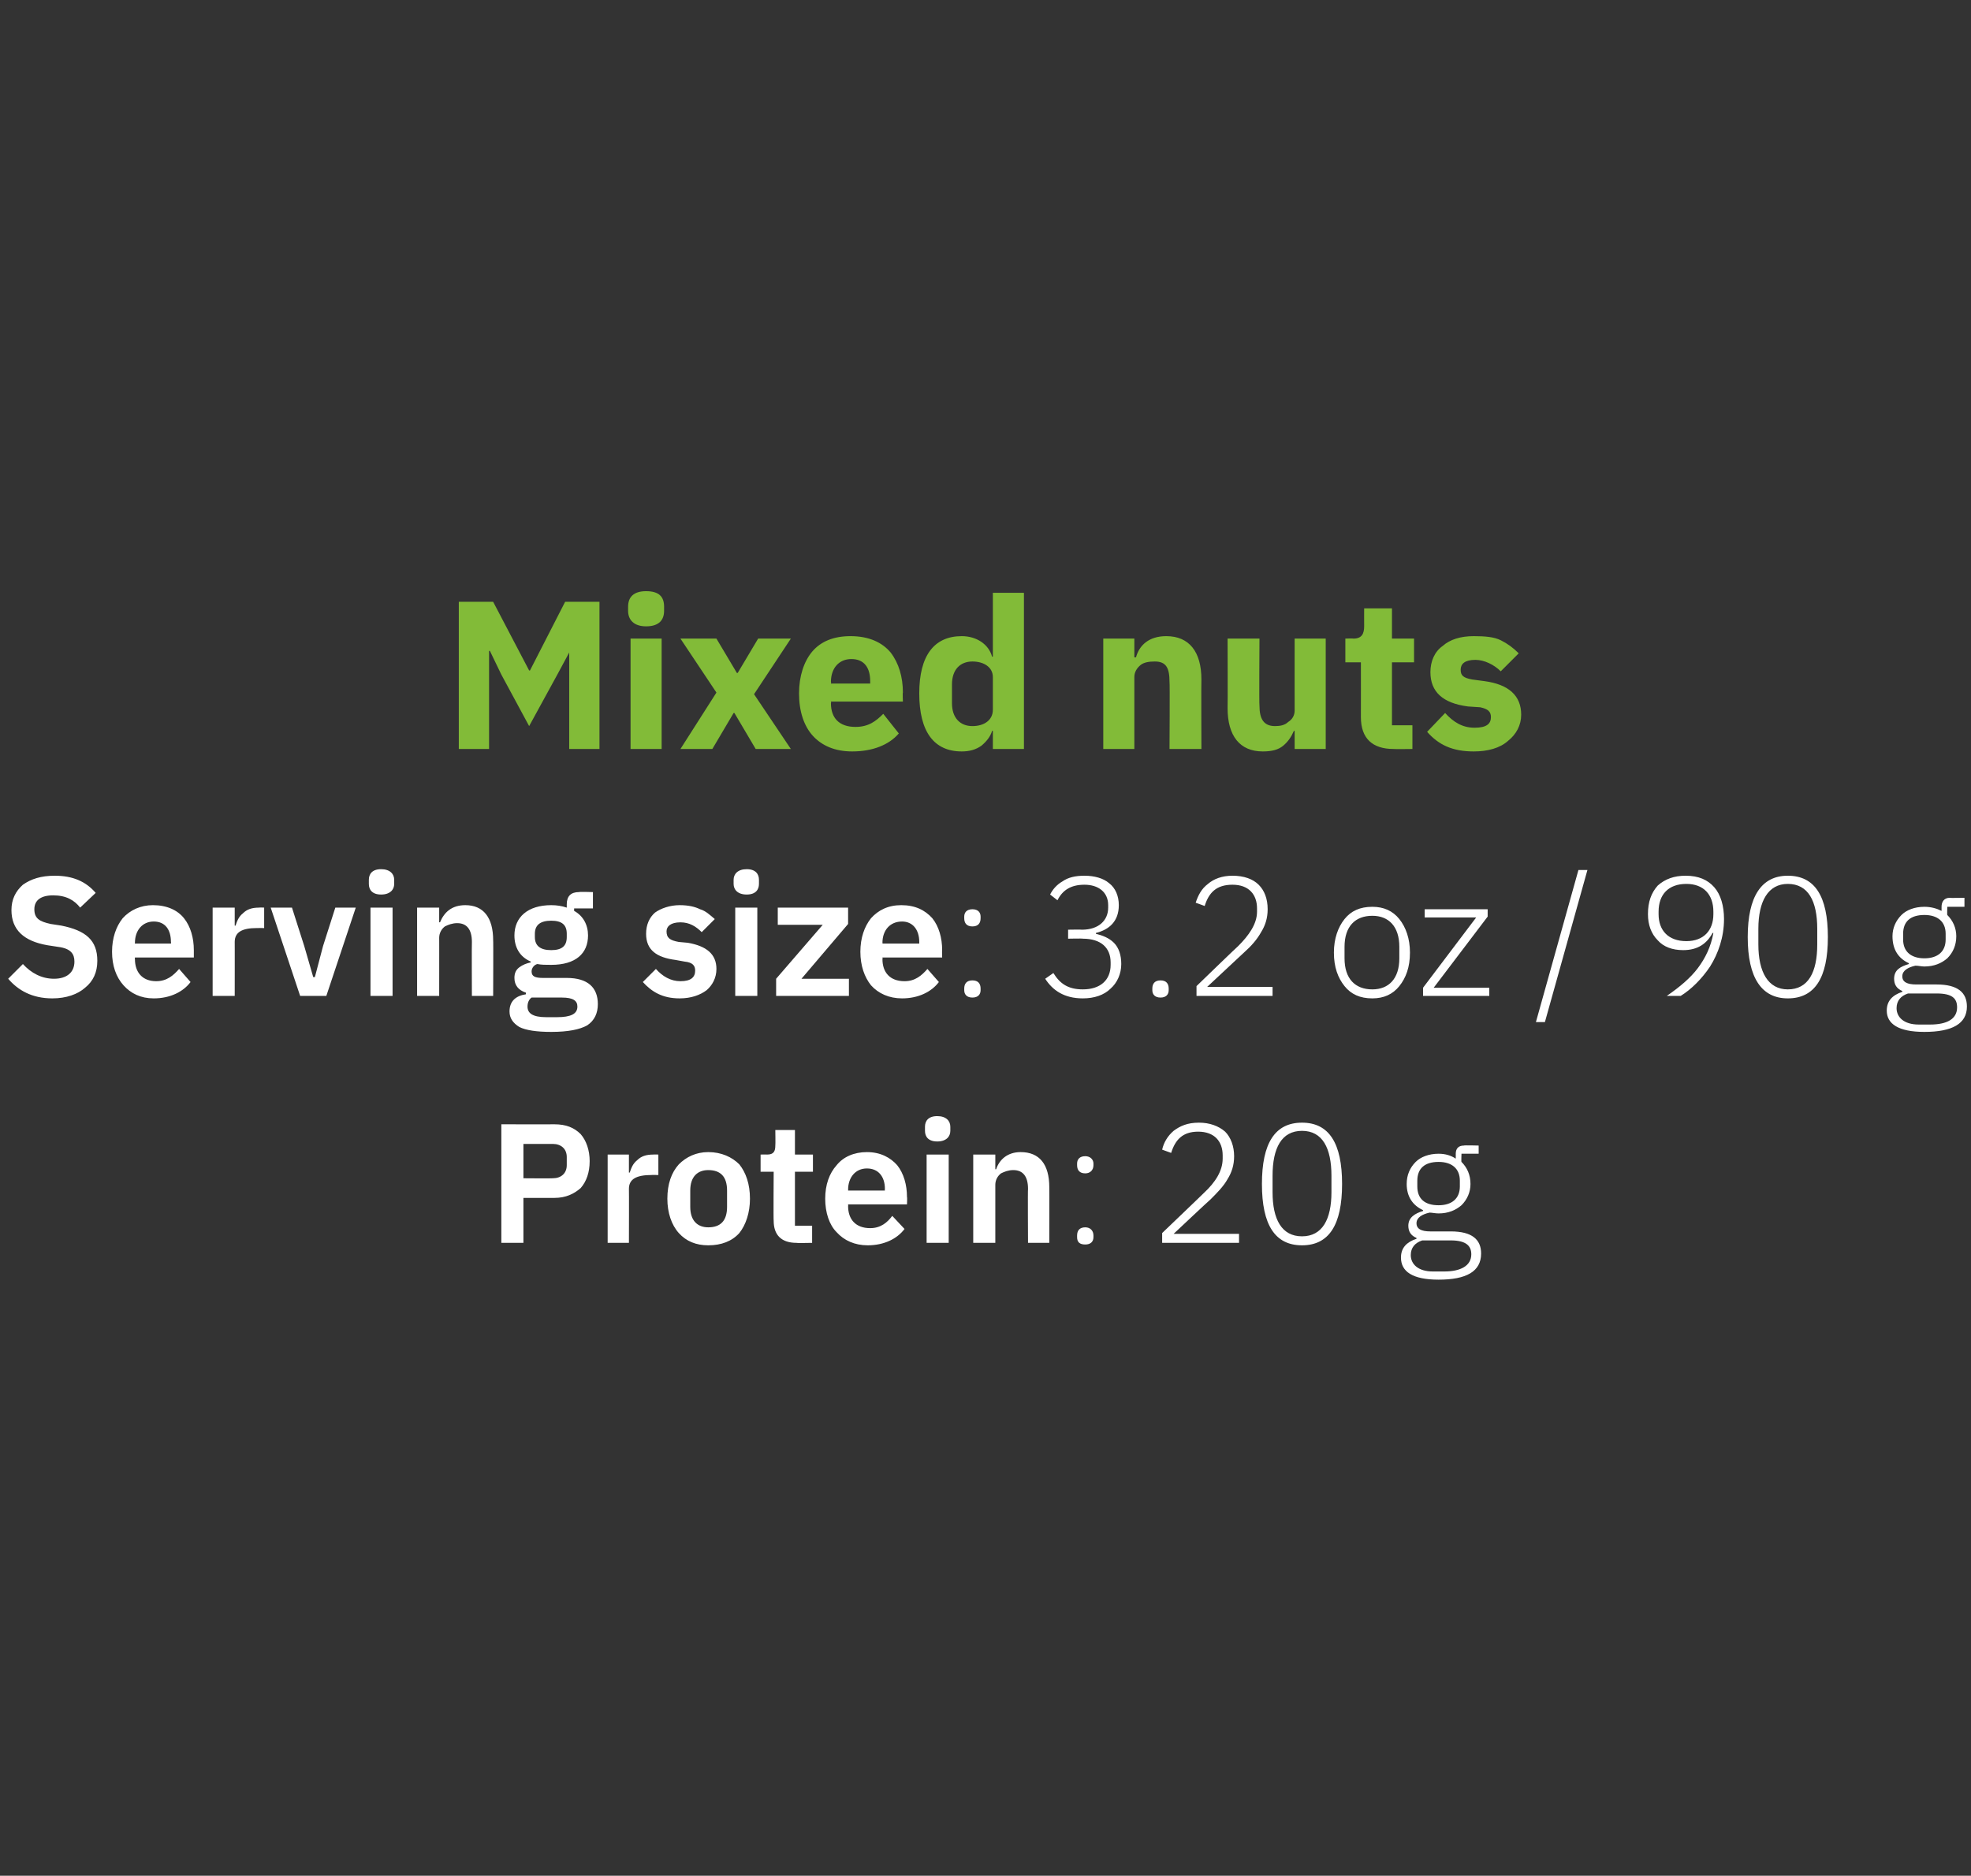 <?xml version="1.0" standalone="no"?><!DOCTYPE svg PUBLIC "-//W3C//DTD SVG 1.1//EN" "http://www.w3.org/Graphics/SVG/1.1/DTD/svg11.dtd"><svg xmlns="http://www.w3.org/2000/svg" version="1.1" width="241px" height="229.4px" viewBox="0 -1 241 229.4" style="top:-1px"><rect x="0" y="-1" width="241" height="229.4" fill="#333333" stroke="none"/>  <desc>Mixed nuts Serving size: 3.2 oz / 90 g Protein: 20 g</desc>  <defs/>  <g id="Polygon164708">    <path d="M 64 151 L 64 145.5 C 64 145.5 67.83 145.51 67.8 145.5 C 69.2 145.5 70.2 145 71 144.3 C 71.7 143.5 72.1 142.4 72.1 141 C 72.1 139.7 71.7 138.5 71 137.7 C 70.2 136.9 69.2 136.5 67.8 136.5 C 67.83 136.51 61.3 136.5 61.3 136.5 L 61.3 151 L 64 151 Z M 64 138.9 C 64 138.9 67.58 138.91 67.6 138.9 C 68.6 138.9 69.3 139.5 69.3 140.5 C 69.3 140.5 69.3 141.5 69.3 141.5 C 69.3 142.5 68.6 143.1 67.6 143.1 C 67.58 143.13 64 143.1 64 143.1 L 64 138.9 Z M 76.9 151 C 76.9 151 76.92 144.38 76.9 144.4 C 76.9 143.2 77.8 142.7 79.7 142.7 C 79.65 142.69 80.5 142.7 80.5 142.7 L 80.5 140.2 C 80.5 140.2 79.9 140.18 79.9 140.2 C 79 140.2 78.4 140.4 77.9 140.9 C 77.4 141.3 77.2 141.8 77 142.4 C 77.03 142.42 76.9 142.4 76.9 142.4 L 76.9 140.2 L 74.3 140.2 L 74.3 151 L 76.9 151 Z M 90.4 149.8 C 91.2 148.8 91.7 147.3 91.7 145.6 C 91.7 143.8 91.2 142.4 90.4 141.4 C 89.5 140.5 88.2 139.9 86.6 139.9 C 85.1 139.9 83.9 140.5 83 141.4 C 82.1 142.4 81.6 143.8 81.6 145.6 C 81.6 147.3 82.1 148.8 83 149.8 C 83.9 150.8 85.1 151.3 86.6 151.3 C 88.2 151.3 89.5 150.8 90.4 149.8 Z M 84.4 146.6 C 84.4 146.6 84.4 144.6 84.4 144.6 C 84.4 142.9 85.3 142.1 86.6 142.1 C 88.1 142.1 88.9 142.9 88.9 144.6 C 88.9 144.6 88.9 146.6 88.9 146.6 C 88.9 148.3 88.1 149.1 86.6 149.1 C 85.3 149.1 84.4 148.3 84.4 146.6 Z M 99.3 151 L 99.3 148.9 L 97.2 148.9 L 97.2 142.3 L 99.4 142.3 L 99.4 140.2 L 97.2 140.2 L 97.2 137.2 L 94.8 137.2 C 94.8 137.2 94.83 139.05 94.8 139.1 C 94.8 139.8 94.6 140.2 93.8 140.2 C 93.79 140.18 93 140.2 93 140.2 L 93 142.3 L 94.6 142.3 C 94.6 142.3 94.56 148.27 94.6 148.3 C 94.6 150 95.5 151 97.4 151 C 97.37 151.04 99.3 151 99.3 151 Z M 110.6 149.3 C 110.6 149.3 109.1 147.7 109.1 147.7 C 108.5 148.5 107.7 149.2 106.4 149.2 C 104.6 149.2 103.7 148.1 103.7 146.5 C 103.72 146.55 103.7 146.3 103.7 146.3 L 110.9 146.3 C 110.9 146.3 110.94 145.4 110.9 145.4 C 110.9 143.9 110.5 142.5 109.7 141.5 C 108.9 140.6 107.7 139.9 106 139.9 C 104.4 139.9 103.1 140.5 102.3 141.5 C 101.4 142.5 100.9 143.9 100.9 145.6 C 100.9 147.3 101.4 148.8 102.3 149.7 C 103.2 150.7 104.5 151.3 106.1 151.3 C 108.1 151.3 109.7 150.5 110.6 149.3 Z M 108.2 144.4 C 108.17 144.44 108.2 144.6 108.2 144.6 L 103.7 144.6 C 103.7 144.6 103.72 144.46 103.7 144.5 C 103.7 143 104.6 141.9 106 141.9 C 107.4 141.9 108.2 142.9 108.2 144.4 Z M 116.2 137.3 C 116.2 137.3 116.2 136.8 116.2 136.8 C 116.2 136.1 115.7 135.5 114.6 135.5 C 113.5 135.5 113.1 136.1 113.1 136.8 C 113.1 136.8 113.1 137.3 113.1 137.3 C 113.1 138 113.5 138.6 114.6 138.6 C 115.7 138.6 116.2 138 116.2 137.3 Z M 113.3 151 L 116 151 L 116 140.2 L 113.3 140.2 L 113.3 151 Z M 121.7 151 C 121.7 151 121.7 143.86 121.7 143.9 C 121.7 143.3 122 142.8 122.4 142.5 C 122.8 142.3 123.3 142.1 123.9 142.1 C 125.1 142.1 125.7 142.9 125.7 144.4 C 125.66 144.44 125.7 151 125.7 151 L 128.3 151 C 128.3 151 128.32 144.17 128.3 144.2 C 128.3 141.4 127.1 139.9 124.8 139.9 C 123.2 139.9 122.2 140.8 121.8 142 C 121.81 141.99 121.7 142 121.7 142 L 121.7 140.2 L 119 140.2 L 119 151 L 121.7 151 Z M 133.7 150.3 C 133.7 150.3 133.7 150.1 133.7 150.1 C 133.7 149.5 133.3 149.1 132.7 149.1 C 132 149.1 131.7 149.5 131.7 150.1 C 131.7 150.1 131.7 150.3 131.7 150.3 C 131.7 150.9 132 151.2 132.7 151.2 C 133.3 151.2 133.7 150.9 133.7 150.3 Z M 133.7 141.5 C 133.7 141.5 133.7 141.3 133.7 141.3 C 133.7 140.8 133.3 140.4 132.7 140.4 C 132 140.4 131.7 140.8 131.7 141.3 C 131.7 141.3 131.7 141.5 131.7 141.5 C 131.7 142.1 132 142.5 132.7 142.5 C 133.3 142.5 133.7 142.1 133.7 141.5 Z M 151.5 149.9 L 143.5 149.9 C 143.5 149.9 147.97 145.69 148 145.7 C 148.8 144.9 149.6 144.1 150.1 143.2 C 150.6 142.4 150.9 141.5 150.9 140.4 C 150.9 139.2 150.5 138.1 149.8 137.4 C 149 136.7 147.9 136.3 146.6 136.3 C 145.2 136.3 144.3 136.7 143.5 137.3 C 142.8 137.9 142.3 138.7 142.1 139.6 C 142.1 139.6 143.2 140 143.2 140 C 143.7 138.4 144.6 137.4 146.5 137.4 C 148.5 137.4 149.5 138.6 149.5 140.3 C 149.5 140.3 149.5 140.7 149.5 140.7 C 149.5 142.2 148.6 143.6 147.2 144.9 C 147.22 144.9 142.1 149.8 142.1 149.8 L 142.1 151 L 151.5 151 L 151.5 149.9 Z M 164.1 143.8 C 164.1 138.8 162.5 136.3 159.2 136.3 C 155.9 136.3 154.3 138.8 154.3 143.8 C 154.3 148.8 155.9 151.3 159.2 151.3 C 162.5 151.3 164.1 148.8 164.1 143.8 Z M 155.6 144.8 C 155.6 144.8 155.6 142.8 155.6 142.8 C 155.6 139.4 156.7 137.3 159.2 137.3 C 161.7 137.3 162.8 139.4 162.8 142.8 C 162.8 142.8 162.8 144.8 162.8 144.8 C 162.8 148.1 161.7 150.2 159.2 150.2 C 156.7 150.2 155.6 148.1 155.6 144.8 Z M 177.4 149.6 C 177.4 149.6 174.9 149.6 174.9 149.6 C 173.8 149.6 173.2 149.3 173.2 148.6 C 173.2 147.9 173.9 147.5 174.8 147.3 C 175.1 147.3 175.5 147.4 175.9 147.4 C 177.1 147.4 178 147 178.7 146.4 C 179.4 145.7 179.8 144.8 179.8 143.8 C 179.8 142.7 179.4 141.8 178.7 141.1 C 178.66 141.11 178.7 140.1 178.7 140.1 L 180.8 140.1 L 180.8 139.1 C 180.8 139.1 178.99 139.05 179 139.1 C 178.3 139.1 178 139.5 178 140.1 C 178 140.1 178 140.7 178 140.7 C 177.4 140.3 176.7 140.1 175.9 140.1 C 174.7 140.1 173.7 140.5 173.1 141.1 C 172.4 141.8 172 142.7 172 143.8 C 172 145.3 172.7 146.4 174 147 C 174 147 174 147.1 174 147.1 C 173 147.4 172.2 147.9 172.2 148.9 C 172.2 149.6 172.5 150.1 173.2 150.4 C 173.2 150.4 173.2 150.5 173.2 150.5 C 172 150.9 171.3 151.6 171.3 152.8 C 171.3 154.5 172.7 155.5 175.9 155.5 C 179.3 155.5 181.1 154.5 181.1 152.3 C 181.1 150.6 180 149.6 177.4 149.6 Z M 176.6 154.5 C 176.6 154.5 175.2 154.5 175.2 154.5 C 173.4 154.5 172.5 153.6 172.5 152.5 C 172.5 151.6 173 151 173.9 150.7 C 173.9 150.7 177.4 150.7 177.4 150.7 C 179.3 150.7 179.9 151.4 179.9 152.4 C 179.9 153.8 178.6 154.5 176.6 154.5 Z M 173.3 144.1 C 173.3 144.1 173.3 143.4 173.3 143.4 C 173.3 141.9 174.2 141.1 175.9 141.1 C 177.5 141.1 178.5 141.9 178.5 143.4 C 178.5 143.4 178.5 144.1 178.5 144.1 C 178.5 145.6 177.5 146.4 175.9 146.4 C 174.2 146.4 173.3 145.6 173.3 144.1 Z " stroke="none" fill="#fff"/>  </g>  <g id="Polygon164707">    <path d="M 10.4 119.8 C 11.4 119 11.9 117.9 11.9 116.5 C 11.9 114 10.5 112.8 7.5 112.2 C 7.5 112.2 6.2 112 6.2 112 C 4.8 111.7 4.2 111.3 4.2 110.2 C 4.2 109.1 5 108.5 6.5 108.5 C 8.1 108.5 9.1 109.1 9.8 110 C 9.8 110 11.7 108.2 11.7 108.2 C 10.5 106.8 8.9 106.1 6.7 106.1 C 5 106.1 3.8 106.5 2.8 107.2 C 1.9 108 1.4 109 1.4 110.3 C 1.4 112.7 2.9 114.1 5.8 114.6 C 5.8 114.6 7.1 114.8 7.1 114.8 C 8.7 115 9.1 115.7 9.1 116.6 C 9.1 117.9 8.2 118.7 6.6 118.7 C 5.1 118.7 3.8 118 2.8 116.9 C 2.8 116.9 1 118.7 1 118.7 C 2.2 120.1 3.9 121.1 6.4 121.1 C 8.1 121.1 9.5 120.6 10.4 119.8 Z M 23.3 119.1 C 23.3 119.1 21.9 117.5 21.9 117.5 C 21.2 118.3 20.4 119 19.1 119 C 17.4 119 16.5 117.9 16.5 116.3 C 16.47 116.34 16.5 116.1 16.5 116.1 L 23.7 116.1 C 23.7 116.1 23.7 115.19 23.7 115.2 C 23.7 113.7 23.3 112.3 22.5 111.3 C 21.7 110.3 20.4 109.7 18.7 109.7 C 17.2 109.7 15.9 110.3 15 111.3 C 14.2 112.3 13.7 113.7 13.7 115.4 C 13.7 117.1 14.2 118.5 15.1 119.5 C 16 120.5 17.2 121.1 18.8 121.1 C 20.8 121.1 22.4 120.3 23.3 119.1 Z M 20.9 114.2 C 20.93 114.24 20.9 114.4 20.9 114.4 L 16.5 114.4 C 16.5 114.4 16.47 114.26 16.5 114.3 C 16.5 112.8 17.4 111.7 18.8 111.7 C 20.2 111.7 20.9 112.7 20.9 114.2 Z M 28.7 120.8 C 28.7 120.8 28.71 114.17 28.7 114.2 C 28.7 113 29.6 112.5 31.4 112.5 C 31.44 112.49 32.3 112.5 32.3 112.5 L 32.3 110 C 32.3 110 31.69 109.97 31.7 110 C 30.8 110 30.2 110.2 29.7 110.7 C 29.2 111.1 29 111.6 28.8 112.2 C 28.82 112.22 28.7 112.2 28.7 112.2 L 28.7 110 L 26 110 L 26 120.8 L 28.7 120.8 Z M 39.9 120.8 L 43.5 110 L 41 110 L 39.5 114.7 L 38.5 118.5 L 38.3 118.5 L 37.2 114.7 L 35.7 110 L 33.1 110 L 36.7 120.8 L 39.9 120.8 Z M 48.2 107.1 C 48.2 107.1 48.2 106.6 48.2 106.6 C 48.2 105.9 47.7 105.3 46.6 105.3 C 45.5 105.3 45.1 105.9 45.1 106.6 C 45.1 106.6 45.1 107.1 45.1 107.1 C 45.1 107.8 45.5 108.4 46.6 108.4 C 47.7 108.4 48.2 107.8 48.2 107.1 Z M 45.3 120.8 L 48 120.8 L 48 110 L 45.3 110 L 45.3 120.8 Z M 53.7 120.8 C 53.7 120.8 53.71 113.65 53.7 113.7 C 53.7 113.1 54 112.6 54.4 112.3 C 54.8 112.1 55.3 111.9 55.9 111.9 C 57.1 111.9 57.7 112.7 57.7 114.2 C 57.67 114.24 57.7 120.8 57.7 120.8 L 60.3 120.8 C 60.3 120.8 60.33 113.97 60.3 114 C 60.3 111.2 59.1 109.7 56.9 109.7 C 55.2 109.7 54.3 110.6 53.8 111.8 C 53.82 111.78 53.7 111.8 53.7 111.8 L 53.7 110 L 51 110 L 51 120.8 L 53.7 120.8 Z M 69.3 118.6 C 69.3 118.6 66.4 118.6 66.4 118.6 C 65.4 118.6 65 118.4 65 117.8 C 65 117.4 65.3 117 65.7 116.9 C 66.2 117 66.7 117 67.4 117 C 70.4 117 71.9 115.6 71.9 113.4 C 71.9 112.1 71.3 111 70.2 110.4 C 70.2 110.38 70.2 110.1 70.2 110.1 L 72.5 110.1 L 72.5 108.1 C 72.5 108.1 70.83 108.05 70.8 108.1 C 69.8 108.1 69.3 108.6 69.3 109.6 C 69.3 109.6 69.3 110 69.3 110 C 68.7 109.8 68.1 109.7 67.4 109.7 C 64.5 109.7 62.9 111.2 62.9 113.4 C 62.9 114.8 63.5 116 64.9 116.6 C 64.9 116.6 64.9 116.7 64.9 116.7 C 64.4 116.8 63.9 117 63.5 117.3 C 63.1 117.6 62.9 118 62.9 118.6 C 62.9 119.5 63.4 120.1 64.3 120.4 C 64.3 120.4 64.3 120.6 64.3 120.6 C 63 120.8 62.3 121.5 62.3 122.7 C 62.3 123.5 62.7 124.1 63.5 124.6 C 64.3 125 65.6 125.2 67.4 125.2 C 69.5 125.2 70.9 124.9 71.8 124.4 C 72.7 123.8 73.1 122.9 73.1 121.8 C 73.1 119.8 71.9 118.6 69.3 118.6 Z M 68.1 123.4 C 68.1 123.4 66.8 123.4 66.8 123.4 C 65.1 123.4 64.5 122.9 64.5 122.1 C 64.5 121.6 64.7 121.2 65 121 C 65 121 68.7 121 68.7 121 C 70.1 121 70.6 121.4 70.6 122.1 C 70.6 123 69.8 123.4 68.1 123.4 Z M 65.4 113.6 C 65.4 113.6 65.4 113.2 65.4 113.2 C 65.4 112.1 66.1 111.6 67.4 111.6 C 68.7 111.6 69.3 112.1 69.3 113.2 C 69.3 113.2 69.3 113.6 69.3 113.6 C 69.3 114.7 68.7 115.2 67.4 115.2 C 66.1 115.2 65.4 114.7 65.4 113.6 Z M 86.4 120.1 C 87.1 119.5 87.6 118.6 87.6 117.5 C 87.6 115.7 86.4 114.7 84.1 114.3 C 84.1 114.3 83 114.2 83 114.2 C 81.9 114 81.5 113.7 81.5 112.9 C 81.5 112.3 82 111.8 83.2 111.8 C 84.3 111.8 85.1 112.3 85.8 113 C 85.8 113 87.4 111.4 87.4 111.4 C 86.8 110.9 86.3 110.4 85.6 110.2 C 85 109.9 84.2 109.7 83.1 109.7 C 81.9 109.7 80.8 110.1 80.1 110.6 C 79.4 111.2 79 112.1 79 113.2 C 79 115.2 80.3 116.1 82.6 116.4 C 82.6 116.4 83.7 116.6 83.7 116.6 C 84.7 116.7 85 117.1 85 117.7 C 85 118.5 84.5 119 83.2 119 C 82 119 81 118.4 80.2 117.5 C 80.2 117.5 78.6 119.1 78.6 119.1 C 79.7 120.3 81 121.1 83.1 121.1 C 84.5 121.1 85.6 120.7 86.4 120.1 Z M 92.8 107.1 C 92.8 107.1 92.8 106.6 92.8 106.6 C 92.8 105.9 92.4 105.3 91.3 105.3 C 90.2 105.3 89.7 105.9 89.7 106.6 C 89.7 106.6 89.7 107.1 89.7 107.1 C 89.7 107.8 90.2 108.4 91.3 108.4 C 92.4 108.4 92.8 107.8 92.8 107.1 Z M 89.9 120.8 L 92.6 120.8 L 92.6 110 L 89.9 110 L 89.9 120.8 Z M 103.8 120.8 L 103.8 118.7 L 98 118.7 L 103.7 112 L 103.7 110 L 95.1 110 L 95.1 112.1 L 100.6 112.1 L 94.9 118.7 L 94.9 120.8 L 103.8 120.8 Z M 114.8 119.1 C 114.8 119.1 113.4 117.5 113.4 117.5 C 112.7 118.3 111.9 119 110.6 119 C 108.8 119 107.9 117.9 107.9 116.3 C 107.94 116.34 107.9 116.1 107.9 116.1 L 115.2 116.1 C 115.2 116.1 115.17 115.19 115.2 115.2 C 115.2 113.7 114.8 112.3 114 111.3 C 113.1 110.3 111.9 109.7 110.2 109.7 C 108.6 109.7 107.4 110.3 106.5 111.3 C 105.7 112.3 105.2 113.7 105.2 115.4 C 105.2 117.1 105.7 118.5 106.5 119.5 C 107.4 120.5 108.7 121.1 110.3 121.1 C 112.3 121.1 113.9 120.3 114.8 119.1 Z M 112.4 114.2 C 112.4 114.24 112.4 114.4 112.4 114.4 L 107.9 114.4 C 107.9 114.4 107.94 114.26 107.9 114.3 C 107.9 112.8 108.8 111.7 110.3 111.7 C 111.6 111.7 112.4 112.7 112.4 114.2 Z M 119.9 120.1 C 119.9 120.1 119.9 119.9 119.9 119.9 C 119.9 119.3 119.6 118.9 118.9 118.9 C 118.2 118.9 117.9 119.3 117.9 119.9 C 117.9 119.9 117.9 120.1 117.9 120.1 C 117.9 120.6 118.2 121 118.9 121 C 119.6 121 119.9 120.6 119.9 120.1 Z M 119.9 111.3 C 119.9 111.3 119.9 111.1 119.9 111.1 C 119.9 110.6 119.6 110.2 118.9 110.2 C 118.2 110.2 117.9 110.6 117.9 111.1 C 117.9 111.1 117.9 111.3 117.9 111.3 C 117.9 111.9 118.2 112.3 118.9 112.3 C 119.6 112.3 119.9 111.9 119.9 111.3 Z M 130.6 112.7 L 130.6 113.8 C 130.6 113.8 132.4 113.76 132.4 113.8 C 134.6 113.8 135.8 114.9 135.8 116.7 C 135.8 116.7 135.8 117 135.8 117 C 135.8 118.9 134.5 120 132.4 120 C 130.6 120 129.6 119.3 128.8 118 C 128.8 118 127.8 118.7 127.8 118.7 C 128.7 120.1 130.1 121.1 132.4 121.1 C 133.8 121.1 135 120.7 135.8 119.9 C 136.6 119.2 137.1 118.1 137.1 116.9 C 137.1 115.8 136.8 114.9 136.2 114.3 C 135.6 113.7 134.8 113.4 134 113.2 C 134 113.2 134 113.1 134 113.1 C 135.6 112.7 136.8 111.7 136.8 109.7 C 136.8 108.6 136.4 107.6 135.6 107 C 134.9 106.4 133.8 106.1 132.6 106.1 C 131.5 106.1 130.6 106.3 129.9 106.8 C 129.2 107.2 128.7 107.8 128.4 108.4 C 128.4 108.4 129.3 109.1 129.3 109.1 C 129.9 107.9 130.9 107.2 132.6 107.2 C 134.3 107.2 135.5 108.1 135.5 109.7 C 135.5 109.7 135.5 110 135.5 110 C 135.5 111.6 134.3 112.7 132.3 112.7 C 132.3 112.67 130.6 112.7 130.6 112.7 Z M 142.9 120.1 C 142.9 120.1 142.9 119.9 142.9 119.9 C 142.9 119.3 142.6 118.9 141.9 118.9 C 141.2 118.9 140.9 119.3 140.9 119.9 C 140.9 119.9 140.9 120.1 140.9 120.1 C 140.9 120.6 141.2 121 141.9 121 C 142.6 121 142.9 120.6 142.9 120.1 Z M 155.6 119.7 L 147.6 119.7 C 147.6 119.7 152.12 115.48 152.1 115.5 C 153 114.7 153.7 113.9 154.2 113 C 154.7 112.2 155 111.3 155 110.2 C 155 108.9 154.6 107.9 153.9 107.2 C 153.2 106.5 152.1 106.1 150.7 106.1 C 149.4 106.1 148.4 106.5 147.7 107.1 C 146.9 107.7 146.5 108.5 146.2 109.4 C 146.2 109.4 147.3 109.8 147.3 109.8 C 147.8 108.2 148.7 107.2 150.7 107.2 C 152.7 107.2 153.7 108.4 153.7 110.1 C 153.7 110.1 153.7 110.5 153.7 110.5 C 153.7 112 152.7 113.4 151.4 114.7 C 151.37 114.69 146.3 119.6 146.3 119.6 L 146.3 120.8 L 155.6 120.8 L 155.6 119.7 Z M 171.1 119.6 C 171.9 118.6 172.4 117.3 172.4 115.5 C 172.4 113.8 171.9 112.4 171.1 111.4 C 170.3 110.4 169.2 109.9 167.8 109.9 C 166.3 109.9 165.2 110.4 164.4 111.4 C 163.6 112.4 163.1 113.8 163.1 115.5 C 163.1 117.3 163.6 118.6 164.4 119.6 C 165.2 120.6 166.3 121.1 167.8 121.1 C 169.2 121.1 170.3 120.6 171.1 119.6 Z M 164.4 116.2 C 164.4 116.2 164.4 114.8 164.4 114.8 C 164.4 112.3 165.7 111 167.8 111 C 169.8 111 171.1 112.3 171.1 114.8 C 171.1 114.8 171.1 116.2 171.1 116.2 C 171.1 118.7 169.8 120 167.8 120 C 165.7 120 164.4 118.7 164.4 116.2 Z M 182.1 120.8 L 182.1 119.8 L 175.3 119.8 L 181.9 111.1 L 181.9 110.2 L 174.2 110.2 L 174.2 111.2 L 180.5 111.2 L 174 119.8 L 174 120.8 L 182.1 120.8 Z M 188.9 124 L 194.1 105.4 L 193 105.4 L 187.8 124 L 188.9 124 Z M 209.6 107.5 C 208.8 106.6 207.7 106.1 206.1 106.1 C 204.7 106.1 203.6 106.5 202.7 107.3 C 201.9 108.2 201.5 109.3 201.5 110.8 C 201.5 112.1 201.9 113.2 202.7 114 C 203.4 114.8 204.5 115.2 205.8 115.2 C 207.6 115.2 208.7 114.4 209.4 113.1 C 209.4 113.1 209.5 113.1 209.5 113.1 C 209.2 114.8 208.5 116.2 207.6 117.4 C 206.7 118.6 205.4 119.7 203.8 120.8 C 203.8 120.8 205.5 120.8 205.5 120.8 C 206.8 120 208.1 118.7 209.1 117.2 C 210.1 115.6 210.8 113.6 210.8 111.4 C 210.8 109.8 210.4 108.4 209.6 107.5 Z M 202.8 110.8 C 202.8 110.8 202.8 110.5 202.8 110.5 C 202.8 108.4 204 107.1 206.2 107.1 C 208.3 107.1 209.5 108.4 209.5 110.5 C 209.5 110.5 209.5 110.8 209.5 110.8 C 209.5 112.8 208.3 114.1 206.2 114.1 C 204 114.1 202.8 112.8 202.8 110.8 Z M 223.5 113.6 C 223.5 108.6 221.9 106.1 218.6 106.1 C 215.4 106.1 213.7 108.6 213.7 113.6 C 213.7 118.6 215.4 121.1 218.6 121.1 C 221.9 121.1 223.5 118.6 223.5 113.6 Z M 215 114.5 C 215 114.5 215 112.6 215 112.6 C 215 109.2 216.2 107.1 218.6 107.1 C 221.1 107.1 222.2 109.2 222.2 112.6 C 222.2 112.6 222.2 114.5 222.2 114.5 C 222.2 117.9 221.1 120 218.6 120 C 216.2 120 215 117.9 215 114.5 Z M 236.8 119.4 C 236.8 119.4 234.3 119.4 234.3 119.4 C 233.2 119.4 232.6 119.1 232.6 118.4 C 232.6 117.7 233.3 117.3 234.2 117.1 C 234.6 117.1 234.9 117.2 235.3 117.2 C 236.5 117.2 237.4 116.8 238.1 116.2 C 238.8 115.5 239.2 114.6 239.2 113.5 C 239.2 112.5 238.8 111.6 238.1 110.9 C 238.07 110.91 238.1 109.9 238.1 109.9 L 240.2 109.9 L 240.2 108.8 C 240.2 108.8 238.4 108.84 238.4 108.8 C 237.7 108.8 237.4 109.3 237.4 109.9 C 237.4 109.9 237.4 110.4 237.4 110.4 C 236.8 110.1 236.1 109.9 235.3 109.9 C 234.1 109.9 233.1 110.3 232.5 110.9 C 231.8 111.6 231.4 112.5 231.4 113.5 C 231.4 115.1 232.1 116.2 233.4 116.8 C 233.4 116.8 233.4 116.9 233.4 116.9 C 232.4 117.2 231.6 117.6 231.6 118.7 C 231.6 119.4 231.9 119.9 232.6 120.2 C 232.6 120.2 232.6 120.3 232.6 120.3 C 231.4 120.7 230.7 121.4 230.7 122.6 C 230.7 124.2 232.1 125.2 235.3 125.2 C 238.7 125.2 240.5 124.2 240.5 122.1 C 240.5 120.4 239.4 119.4 236.8 119.4 Z M 236 124.3 C 236 124.3 234.6 124.3 234.6 124.3 C 232.8 124.3 231.9 123.4 231.9 122.3 C 231.9 121.4 232.4 120.8 233.3 120.5 C 233.3 120.5 236.8 120.5 236.8 120.5 C 238.7 120.5 239.3 121.1 239.3 122.2 C 239.3 123.6 238.1 124.3 236 124.3 Z M 232.7 113.9 C 232.7 113.9 232.7 113.2 232.7 113.2 C 232.7 111.7 233.6 110.9 235.3 110.9 C 236.9 110.9 237.9 111.7 237.9 113.2 C 237.9 113.2 237.9 113.9 237.9 113.9 C 237.9 115.4 236.9 116.2 235.3 116.2 C 233.7 116.2 232.7 115.4 232.7 113.9 Z " stroke="none" fill="#fff"/>  </g>  <g id="Polygon164706">    <path d="M 69.6 90.6 L 73.3 90.6 L 73.3 72.6 L 69.1 72.6 L 64.8 81 L 64.7 81 L 60.3 72.6 L 56.1 72.6 L 56.1 90.6 L 59.8 90.6 L 59.8 78.6 L 59.9 78.6 L 61.3 81.5 L 64.7 87.8 L 68.2 81.4 L 69.6 78.8 L 69.6 78.8 L 69.6 90.6 Z M 81.2 73.7 C 81.2 73.7 81.2 73.2 81.2 73.2 C 81.2 72 80.6 71.3 79 71.3 C 77.5 71.3 76.8 72 76.8 73.2 C 76.8 73.2 76.8 73.7 76.8 73.7 C 76.8 74.8 77.5 75.6 79 75.6 C 80.6 75.6 81.2 74.8 81.2 73.7 Z M 77.1 90.6 L 80.9 90.6 L 80.9 77.1 L 77.1 77.1 L 77.1 90.6 Z M 87.1 90.6 L 89.7 86.2 L 89.8 86.2 L 92.4 90.6 L 96.7 90.6 L 92.2 83.9 L 96.7 77.1 L 92.7 77.1 L 90.2 81.3 L 90.1 81.3 L 87.6 77.1 L 83.2 77.1 L 87.6 83.7 L 83.2 90.6 L 87.1 90.6 Z M 109.9 88.7 C 109.9 88.7 108 86.3 108 86.3 C 107.1 87.2 106.2 87.9 104.6 87.9 C 102.6 87.9 101.6 86.8 101.6 85 C 101.65 85.02 101.6 84.8 101.6 84.8 L 110.4 84.8 C 110.4 84.8 110.35 83.68 110.4 83.7 C 110.4 81.8 109.9 80.1 108.9 78.8 C 107.9 77.6 106.3 76.8 104 76.8 C 102 76.8 100.4 77.4 99.3 78.7 C 98.3 79.9 97.7 81.7 97.7 83.8 C 97.7 86 98.3 87.8 99.4 89 C 100.5 90.2 102.1 90.9 104.2 90.9 C 106.7 90.9 108.7 90.1 109.9 88.7 Z M 106.4 82.3 C 106.4 82.33 106.4 82.6 106.4 82.6 L 101.6 82.6 C 101.6 82.6 101.65 82.36 101.6 82.4 C 101.6 80.7 102.6 79.6 104.1 79.6 C 105.7 79.6 106.4 80.7 106.4 82.3 Z M 121.4 90.6 L 125.2 90.6 L 125.2 71.5 L 121.4 71.5 L 121.4 79.3 C 121.4 79.3 121.26 79.33 121.3 79.3 C 120.9 77.8 119.4 76.8 117.6 76.8 C 114.2 76.8 112.4 79.2 112.4 83.8 C 112.4 88.5 114.2 90.9 117.6 90.9 C 118.5 90.9 119.3 90.7 120 90.2 C 120.6 89.7 121.1 89.1 121.3 88.4 C 121.26 88.35 121.4 88.4 121.4 88.4 L 121.4 90.6 Z M 116.4 85 C 116.4 85 116.4 82.7 116.4 82.7 C 116.4 80.9 117.4 79.9 118.9 79.9 C 120.3 79.9 121.4 80.6 121.4 81.8 C 121.4 81.8 121.4 85.8 121.4 85.8 C 121.4 87.1 120.3 87.8 118.9 87.8 C 117.4 87.8 116.4 86.8 116.4 85 Z M 138.7 90.6 C 138.7 90.6 138.7 81.84 138.7 81.8 C 138.7 81.2 139 80.7 139.5 80.3 C 139.9 80 140.5 79.9 141.2 79.9 C 142.6 79.9 143 80.7 143 82.4 C 143.05 82.44 143 90.6 143 90.6 L 146.9 90.6 C 146.9 90.6 146.87 82.13 146.9 82.1 C 146.9 78.7 145.4 76.8 142.6 76.8 C 140.5 76.8 139.3 77.9 138.9 79.4 C 138.86 79.36 138.7 79.4 138.7 79.4 L 138.7 77.1 L 134.9 77.1 L 134.9 90.6 L 138.7 90.6 Z M 158.3 90.6 L 162.1 90.6 L 162.1 77.1 L 158.3 77.1 C 158.3 77.1 158.29 85.87 158.3 85.9 C 158.3 86.5 158 87 157.5 87.3 C 157.1 87.7 156.5 87.8 155.9 87.8 C 154.5 87.8 154 86.9 154 85.3 C 153.95 85.25 154 77.1 154 77.1 L 150.1 77.1 C 150.1 77.1 150.13 85.59 150.1 85.6 C 150.1 89 151.6 90.9 154.4 90.9 C 155.5 90.9 156.3 90.7 156.9 90.2 C 157.5 89.7 157.9 89.1 158.2 88.4 C 158.16 88.35 158.3 88.4 158.3 88.4 L 158.3 90.6 Z M 172.7 90.6 L 172.7 87.7 L 170.2 87.7 L 170.2 80 L 172.9 80 L 172.9 77.1 L 170.2 77.1 L 170.2 73.4 L 166.8 73.4 C 166.8 73.4 166.79 75.61 166.8 75.6 C 166.8 76.5 166.5 77.1 165.5 77.1 C 165.45 77.06 164.5 77.1 164.5 77.1 L 164.5 80 L 166.4 80 C 166.4 80 166.41 86.67 166.4 86.7 C 166.4 89.3 167.8 90.6 170.4 90.6 C 170.44 90.63 172.7 90.6 172.7 90.6 Z M 184.4 89.6 C 185.4 88.8 186 87.7 186 86.4 C 186 84.1 184.5 82.7 181.5 82.3 C 181.5 82.3 180 82.1 180 82.1 C 178.9 81.9 178.6 81.6 178.6 80.9 C 178.6 80.2 179.1 79.7 180.4 79.7 C 181.5 79.7 182.7 80.3 183.5 81.1 C 183.5 81.1 185.7 78.9 185.7 78.9 C 185 78.2 184.3 77.7 183.5 77.3 C 182.7 76.9 181.6 76.8 180.2 76.8 C 178.6 76.8 177.3 77.2 176.4 78 C 175.4 78.7 174.9 79.9 174.9 81.2 C 174.9 83.6 176.4 85 179.5 85.4 C 179.5 85.4 181 85.5 181 85.5 C 181.9 85.7 182.3 86 182.3 86.7 C 182.3 87.5 181.8 88 180.3 88 C 178.8 88 177.7 87.3 176.7 86.2 C 176.7 86.2 174.5 88.5 174.5 88.5 C 175.9 90.1 177.6 90.9 180.2 90.9 C 181.9 90.9 183.4 90.5 184.4 89.6 Z " stroke="none" fill="#82bb38"/>  </g></svg>